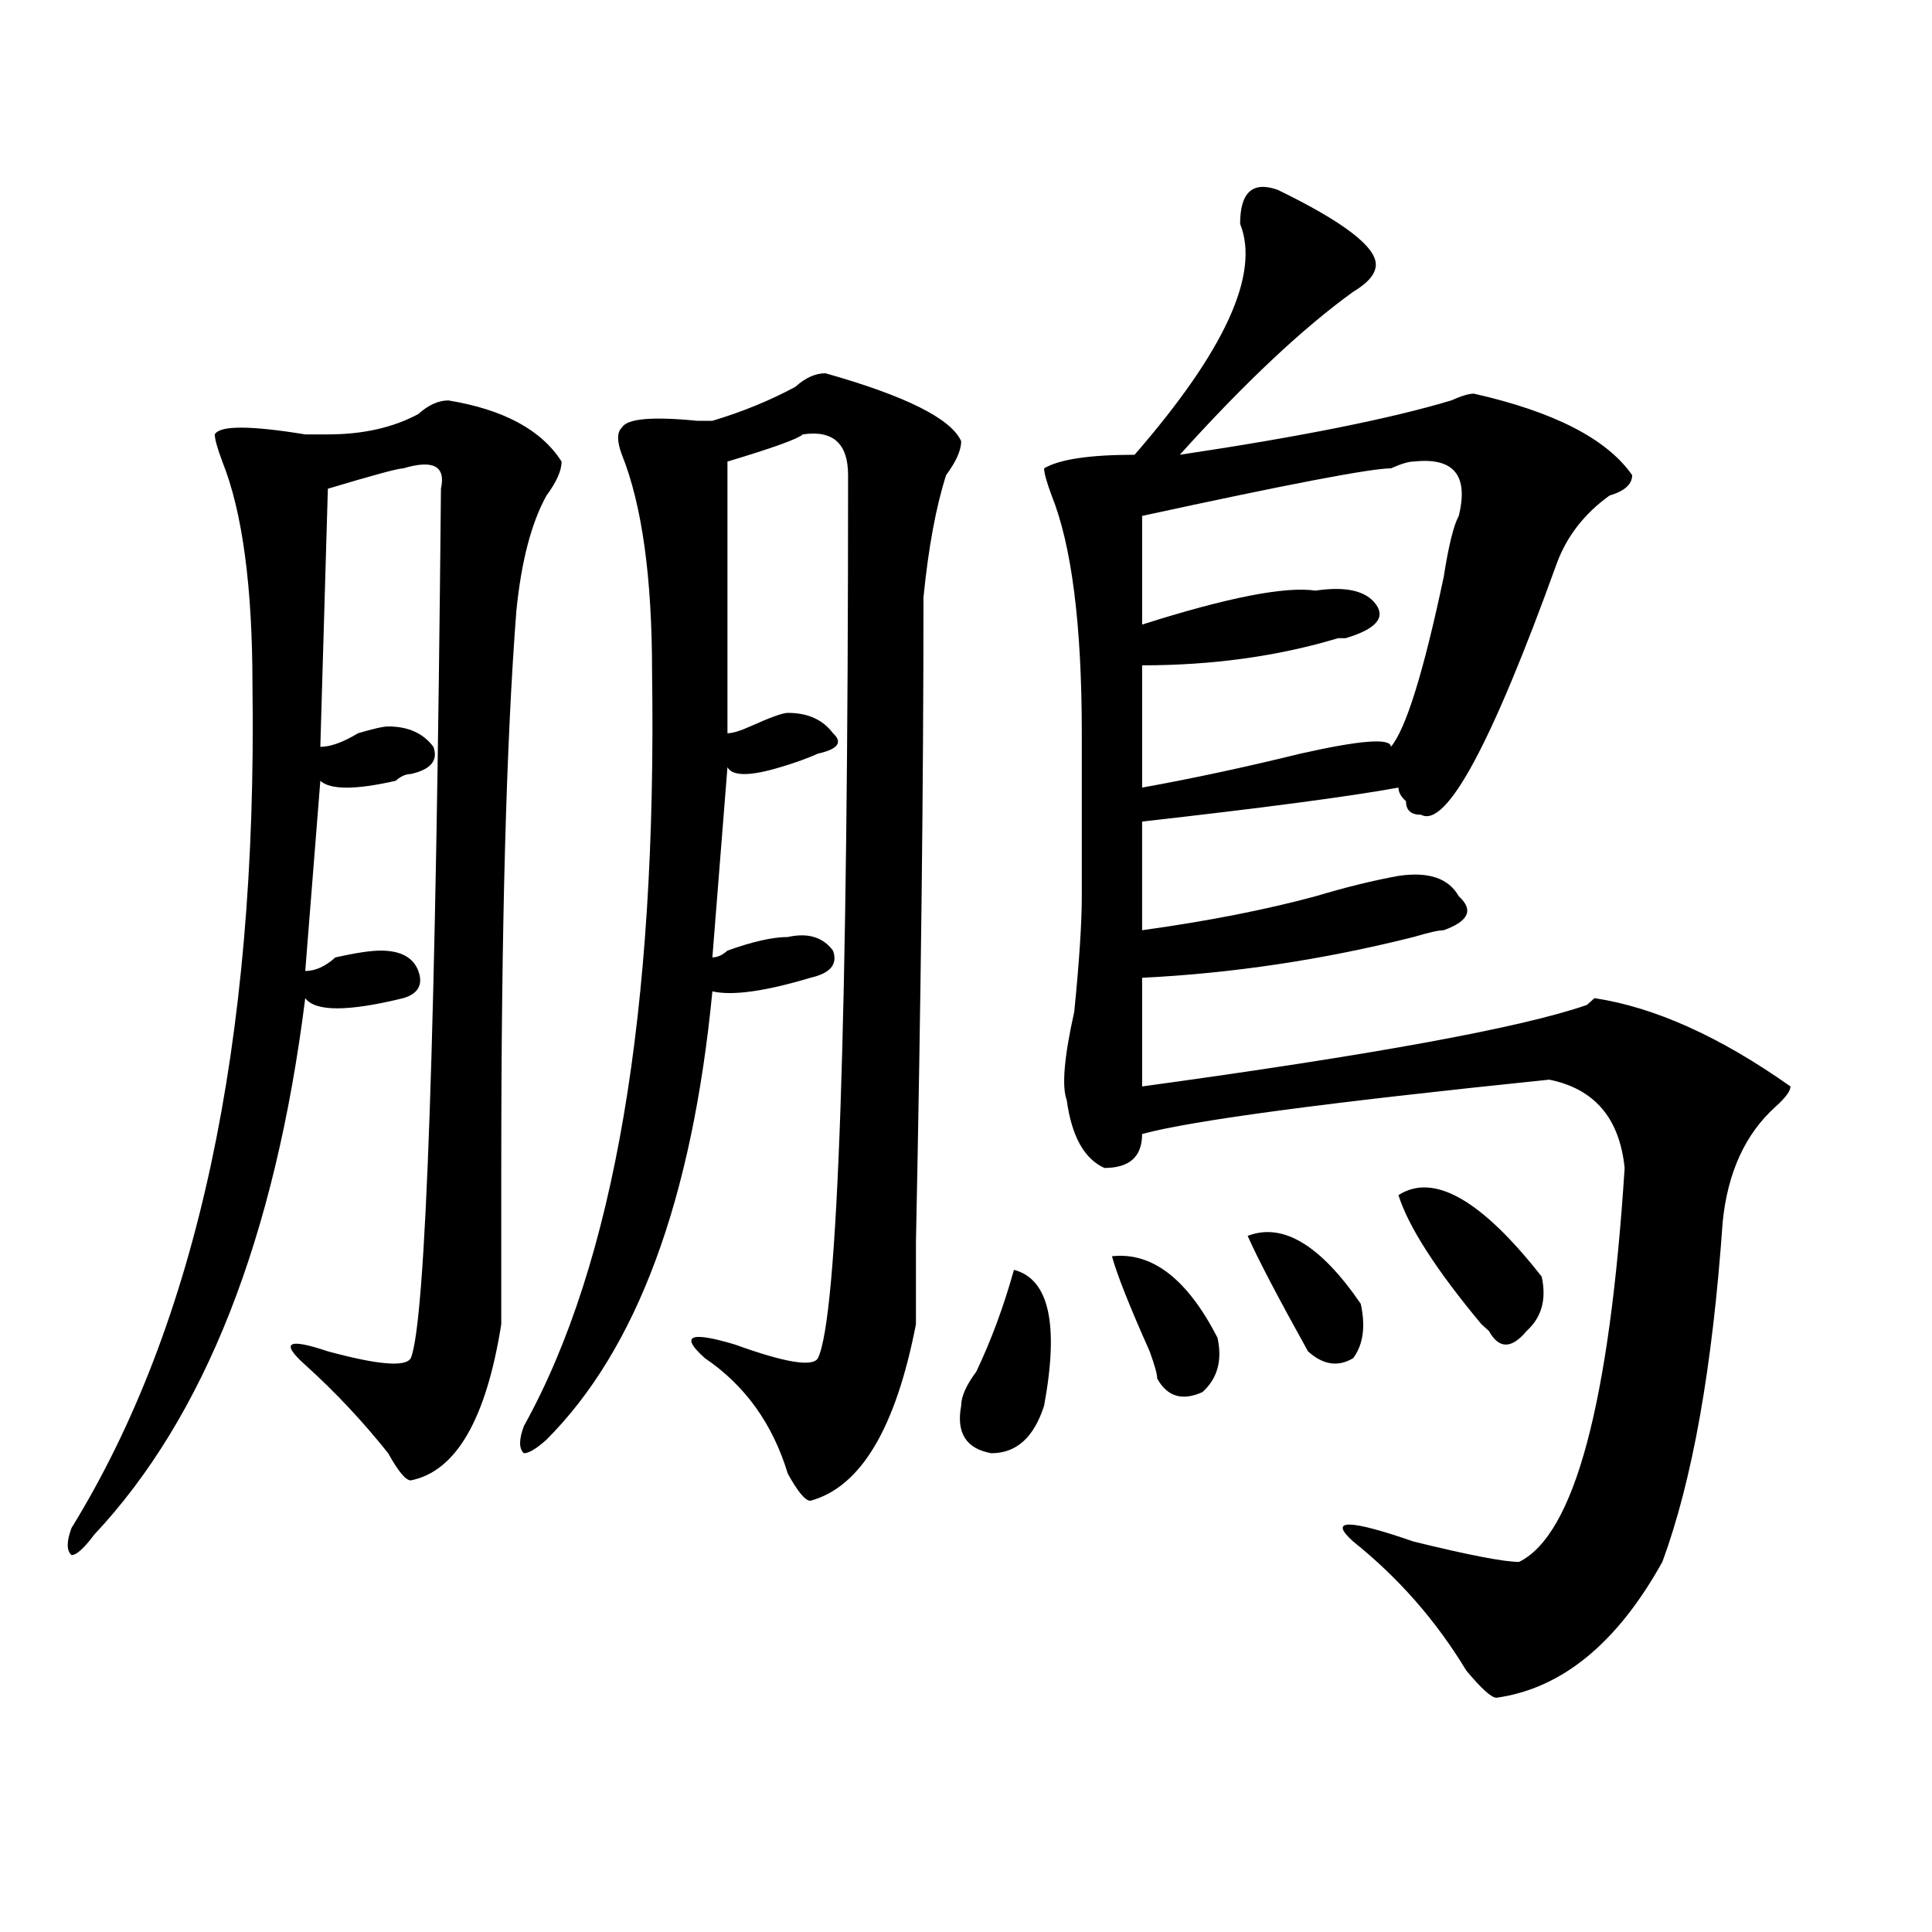 <?xml version="1.0" encoding="utf-8"?>
<!-- Generator: Adobe Illustrator 16.0.0, SVG Export Plug-In . SVG Version: 6.00 Build 0)  -->
<!DOCTYPE svg PUBLIC "-//W3C//DTD SVG 1.1//EN" "http://www.w3.org/Graphics/SVG/1.1/DTD/svg11.dtd">
<svg version="1.1" id="图层_1" xmlns="http://www.w3.org/2000/svg" xmlns:xlink="http://www.w3.org/1999/xlink" x="0px" y="0px"
	 width="1000px" height="1000px" viewBox="0 0 1000 1000" enable-background="new 0 0 1000 1000" xml:space="preserve">
<path d="M232.141,207.266c28.597,4.724,48.108,15.271,58.535,31.641c0,4.724-2.622,10.547-7.805,17.578
	c-7.805,14.063-13.048,34.003-15.609,59.766c-5.243,68.005-7.805,164.081-7.805,288.281c0,46.911,0,73.828,0,80.859
	c-7.805,49.219-23.414,76.19-46.828,80.859c-2.622,0-6.524-4.669-11.707-14.063c-13.048-16.37-27.316-31.641-42.926-45.703
	c-13.048-11.7-9.146-14.063,11.707-7.031c25.976,7.031,40.304,8.239,42.926,3.516c7.805-18.731,12.987-168.75,15.609-450
	c2.562-11.7-3.902-15.216-19.512-10.547c-2.622,0-15.609,3.516-39.023,10.547l-3.902,133.594c5.183,0,11.707-2.308,19.512-7.031
	c7.805-2.308,12.987-3.516,15.609-3.516c10.366,0,18.171,3.516,23.414,10.547c2.562,7.031-1.341,11.755-11.707,14.063
	c-2.622,0-5.243,1.208-7.805,3.516c-20.853,4.724-33.841,4.724-39.023,0l-7.805,98.438c5.183,0,10.366-2.308,15.609-7.031
	c10.366-2.308,18.171-3.516,23.414-3.516c10.366,0,16.89,3.516,19.512,10.547c2.562,7.031,0,11.755-7.805,14.063
	c-28.657,7.031-45.548,7.031-50.73,0C142.387,640.896,105.925,733.456,48.73,794.375c-5.243,7.031-9.146,10.547-11.707,10.547
	c-2.622-2.308-2.622-7.031,0-14.063c64.999-105.469,96.218-250.763,93.656-435.938c0-51.526-5.243-90.198-15.609-116.016
	c-2.622-7.031-3.902-11.7-3.902-14.063c2.562-4.669,18.171-4.669,46.828,0h11.707c18.171,0,33.78-3.516,46.828-10.547
	C221.714,209.628,226.897,207.266,232.141,207.266z M427.258,193.203c41.585,11.755,64.999,23.456,70.242,35.156
	c0,4.724-2.622,10.547-7.805,17.578c-5.243,16.425-9.146,37.519-11.707,63.281c0,98.438-1.341,209.784-3.902,333.984
	c0,23.456,0,37.519,0,42.188c-10.427,53.942-28.657,84.375-54.633,91.406c-2.622,0-6.524-4.669-11.707-14.063
	c-7.805-25.763-22.134-45.703-42.926-59.766c-13.048-11.7-7.805-14.063,15.609-7.031c25.976,9.394,40.304,11.755,42.926,7.031
	c10.366-21.094,15.609-173.419,15.609-457.031c0-16.37-7.805-23.401-23.414-21.094c-2.622,2.362-15.609,7.031-39.023,14.063v140.625
	c2.562,0,6.464-1.153,11.707-3.516c10.366-4.669,16.89-7.031,19.512-7.031c10.366,0,18.171,3.516,23.414,10.547
	c5.183,4.724,2.562,8.239-7.805,10.547c-5.243,2.362-11.707,4.724-19.512,7.031c-15.609,4.724-24.755,4.724-27.316,0l-7.805,98.438
	c2.562,0,5.183-1.153,7.805-3.516c12.987-4.669,23.414-7.031,31.219-7.031c10.366-2.308,18.171,0,23.414,7.031
	c2.562,7.031-1.341,11.755-11.707,14.063c-23.414,7.031-40.364,9.394-50.73,7.031c-10.427,107.831-39.023,185.175-85.852,232.031
	c-5.243,4.724-9.146,7.031-11.707,7.031c-2.622-2.308-2.622-7.031,0-14.063c46.828-84.375,68.901-214.453,66.34-390.234
	c0-49.219-5.243-86.683-15.609-112.5c-2.622-7.031-2.622-11.7,0-14.063c2.562-4.669,15.609-5.823,39.023-3.516h7.805
	c15.609-4.669,29.878-10.547,42.926-17.578C416.831,195.565,422.015,193.203,427.258,193.203z M524.816,657.266
	c18.171,4.724,23.414,28.125,15.609,70.313c-5.243,16.425-14.329,24.609-27.316,24.609c-13.048-2.308-18.231-10.547-15.609-24.609
	c0-4.669,2.562-10.547,7.805-17.578C513.109,693.63,519.573,676.052,524.816,657.266z M661.398,98.281
	c33.78,16.425,50.73,29.333,50.73,38.672c0,4.724-3.902,9.394-11.707,14.063c-26.036,18.786-55.974,46.911-89.754,84.375
	c62.438-9.339,109.266-18.731,140.484-28.125c5.183-2.308,9.085-3.516,11.707-3.516c41.585,9.394,68.901,23.456,81.949,42.188
	c0,4.724-3.902,8.239-11.707,10.547c-13.048,9.394-22.134,21.094-27.316,35.156c-33.841,93.769-57.255,137.109-70.242,130.078
	c-5.243,0-7.805-2.308-7.805-7.031c-2.622-2.308-3.902-4.669-3.902-7.031c-26.036,4.724-70.242,10.547-132.68,17.578v56.25
	c33.78-4.669,63.718-10.547,89.754-17.578c15.609-4.669,29.878-8.185,42.926-10.547c15.609-2.308,25.976,1.208,31.219,10.547
	c7.805,7.031,5.183,12.909-7.805,17.578c-2.622,0-7.805,1.208-15.609,3.516c-46.828,11.755-93.656,18.786-140.484,21.094v56.25
	c119.632-16.37,196.397-30.433,230.238-42.188l3.902-3.516c31.219,4.724,64.999,19.94,101.461,45.703
	c0,2.362-2.622,5.878-7.805,10.547c-15.609,14.063-24.755,34.003-27.316,59.766c-5.243,75.036-15.609,133.594-31.219,175.781
	c-23.414,42.188-52.071,65.588-85.852,70.313c-2.622,0-7.805-4.725-15.609-14.063c-15.609-25.818-35.121-48.065-58.535-66.797
	c-13.048-11.7-2.622-11.7,31.219,0c28.597,7.031,46.828,10.547,54.633,10.547c28.597-14.063,46.828-82.013,54.633-203.906
	c-2.622-25.763-15.609-40.979-39.023-45.703c-114.509,11.755-184.751,21.094-210.727,28.125c0,11.755-6.524,17.578-19.512,17.578
	c-10.427-4.669-16.95-16.37-19.512-35.156c-2.622-7.031-1.341-22.247,3.902-45.703c2.562-25.763,3.902-45.703,3.902-59.766
	c0-25.763,0-53.888,0-84.375c0-56.25-5.243-97.229-15.609-123.047c-2.622-7.031-3.902-11.7-3.902-14.063
	c7.805-4.669,23.414-7.031,46.828-7.031c46.828-53.888,64.999-93.714,54.633-119.531C641.887,99.489,648.351,93.612,661.398,98.281z
	 M575.547,650.234c20.792-2.308,39.023,11.755,54.633,42.188c2.562,11.755,0,21.094-7.805,28.125
	c-10.427,4.724-18.231,2.362-23.414-7.031c0-2.308-1.341-7.031-3.902-14.063C584.632,676.052,578.108,659.628,575.547,650.234z
	 M731.641,238.906c-2.622,0-6.524,1.208-11.707,3.516c-10.427,0-53.353,8.239-128.777,24.609v56.25
	c44.206-14.063,74.145-19.886,89.754-17.578c15.609-2.308,25.976,0,31.219,7.031c5.183,7.031,0,12.909-15.609,17.578h-3.902
	c-31.219,9.394-65.06,14.063-101.461,14.063v63.281c25.976-4.669,53.292-10.547,81.949-17.578
	c31.219-7.031,46.828-8.185,46.828-3.516c7.805-9.339,16.89-38.672,27.316-87.891c2.562-16.37,5.183-26.917,7.805-31.641
	C760.237,245.938,752.433,236.599,731.641,238.906z M645.789,639.688c18.171-7.031,37.683,4.724,58.535,35.156
	c2.562,11.755,1.28,21.094-3.902,28.125c-7.805,4.724-15.609,3.516-23.414-3.516C661.398,671.328,650.972,651.442,645.789,639.688z
	 M723.836,618.594c18.171-11.7,42.926,2.362,74.145,42.188c2.562,11.755,0,21.094-7.805,28.125c-7.805,9.394-14.329,9.394-19.512,0
	l-3.902-3.516C743.348,657.266,729.019,635.019,723.836,618.594z"/>
</svg>
